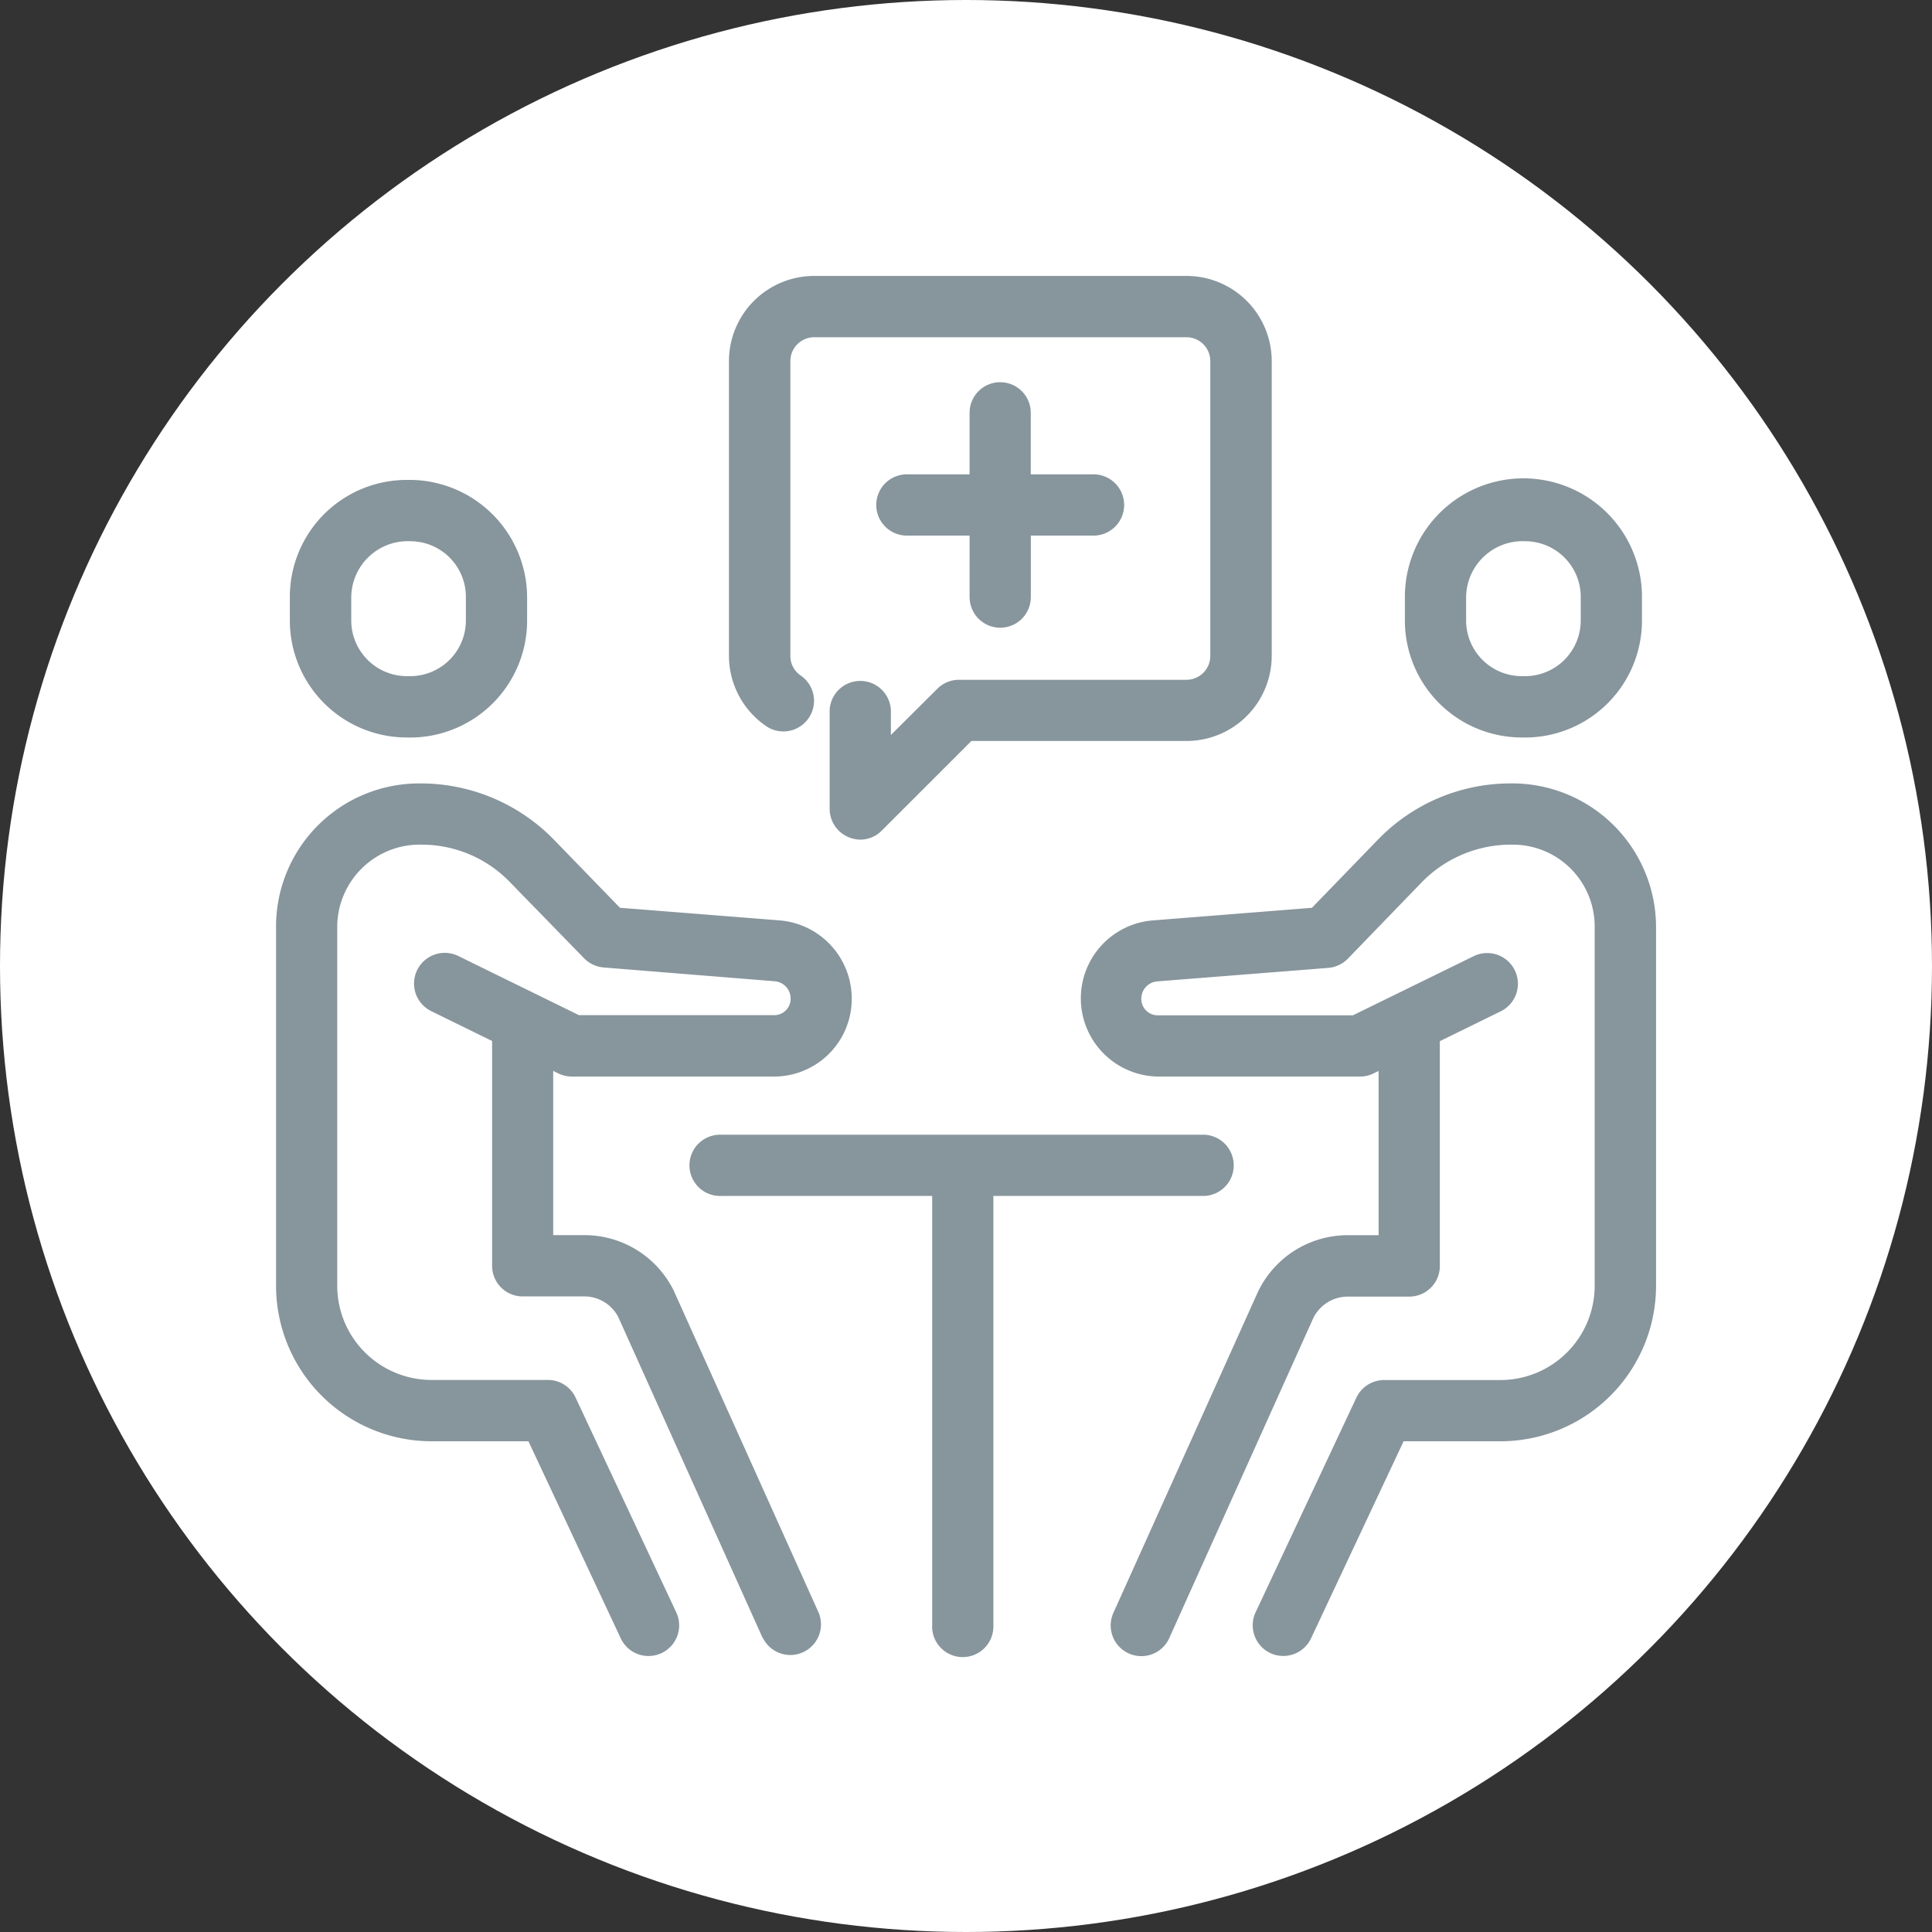 <svg xmlns="http://www.w3.org/2000/svg" width="42" height="42" viewBox="0 0 42 42">
  <rect x="0" y="0" width="42" height="42" fill="#333333" stroke="none"/>
  <g id="gosodan" transform="translate(0 -0.5)">
    <circle id="楕円形_40" data-name="楕円形 40" cx="21" cy="21" r="21" transform="translate(0 0.5)" fill="#fff"/>
    <g id="icon_con_17" transform="translate(6 6.5)">
      <path id="合体_374" data-name="合体 374" d="M21.614,29.937a.667.667,0,0,1-.319-.886l2.191-4.667a.668.668,0,0,1,.6-.382h2.534a2.051,2.051,0,0,0,2.046-2.053V14.142a1.779,1.779,0,0,0-1.774-1.779,2.709,2.709,0,0,0-1.974.806L23.3,14.842a.672.672,0,0,1-.426.2l-3.727.294a.378.378,0,0,0-.337.38.356.356,0,0,0,.353.357h4.247l2.627-1.286a.665.665,0,1,1,.585,1.2l-1.322.648v4.887a.665.665,0,0,1-.666.666H23.3a.835.835,0,0,0-.752.469l-3.13,6.954a.664.664,0,0,1-.608.393.667.667,0,0,1-.607-.94l3.141-6.976A2.164,2.164,0,0,1,23.3,20.853h.669v-3.57l-.112.054a.659.659,0,0,1-.293.067h-4.4a1.7,1.7,0,0,1-.13-3.392l3.485-.276,1.446-1.493a4.007,4.007,0,0,1,2.861-1.211A3.126,3.126,0,0,1,30,14.142v7.807a3.384,3.384,0,0,1-3.376,3.384H24.512L22.5,29.617a.666.666,0,0,1-.6.383A.643.643,0,0,1,21.614,29.937Zm-11.036-.329L7.439,22.631a.832.832,0,0,0-.744-.447H5.362a.665.665,0,0,1-.665-.665V16.631l-1.322-.648a.666.666,0,0,1,.585-1.2l2.626,1.287h4.247a.356.356,0,0,0,.354-.357.377.377,0,0,0-.344-.38l-3.719-.3a.673.673,0,0,1-.427-.2L5.077,13.17a2.667,2.667,0,0,0-1.9-.807A1.794,1.794,0,0,0,1.33,14.142v7.807A2.051,2.051,0,0,0,3.374,24H5.911a.663.663,0,0,1,.6.382L8.7,29.052a.666.666,0,0,1-1.206.566L5.487,25.333H3.374A3.383,3.383,0,0,1,0,21.949V14.142a3.112,3.112,0,0,1,3.1-3.11,4.045,4.045,0,0,1,2.93,1.212l1.446,1.491,3.476.275a1.706,1.706,0,0,1,1.563,1.706,1.688,1.688,0,0,1-1.685,1.688h-4.4a.661.661,0,0,1-.293-.068l-.112-.055v3.571H6.7a2.162,2.162,0,0,1,1.947,1.21l3.15,7a.666.666,0,0,1-1.214.546Zm3.686-.274V20H9.679a.666.666,0,1,1,0-1.331h10.5a.666.666,0,0,1,0,1.331H15.594v9.333a.666.666,0,1,1-1.331,0ZM12.446,12.2a.667.667,0,0,1-.411-.616V9.444a.666.666,0,0,1,1.331,0v.535l1.005-1a.664.664,0,0,1,.47-.2h4.95a.519.519,0,0,0,.519-.518V1.85a.519.519,0,0,0-.519-.518H11.7a.519.519,0,0,0-.519.518V8.26a.511.511,0,0,0,.218.422.666.666,0,1,1-.773,1.084A1.851,1.851,0,0,1,9.846,8.26V1.85A1.852,1.852,0,0,1,11.7,0h8.095a1.852,1.852,0,0,1,1.85,1.85V8.26a1.852,1.852,0,0,1-1.85,1.849H15.117l-1.946,1.945a.662.662,0,0,1-.472.2A.674.674,0,0,1,12.446,12.2Zm14.631-2.167A2.543,2.543,0,0,1,24.54,7.491V6.977a2.577,2.577,0,0,1,5.154,0v.514a2.543,2.543,0,0,1-2.537,2.543ZM25.871,6.977v.514A1.211,1.211,0,0,0,27.077,8.7h.08a1.211,1.211,0,0,0,1.206-1.211V6.977a1.21,1.21,0,0,0-1.206-1.21A1.229,1.229,0,0,0,25.871,6.977ZM2.841,10.033A2.543,2.543,0,0,1,.3,7.491V6.977A2.542,2.542,0,0,1,2.841,4.434,2.561,2.561,0,0,1,5.458,6.977v.514a2.543,2.543,0,0,1-2.537,2.543ZM1.635,6.977v.514A1.211,1.211,0,0,0,2.841,8.7h.08A1.211,1.211,0,0,0,4.127,7.491V6.977a1.209,1.209,0,0,0-1.206-1.21A1.229,1.229,0,0,0,1.635,6.977Zm13.442.005V5.644H13.74a.666.666,0,1,1,0-1.331h1.337V2.975a.665.665,0,1,1,1.33,0V4.313h1.338a.666.666,0,1,1,0,1.331H16.408V6.982a.665.665,0,1,1-1.33,0Z" transform="translate(0.001 -0.001)" fill="#87959c"/>
    </g>
  </g>
</svg>
